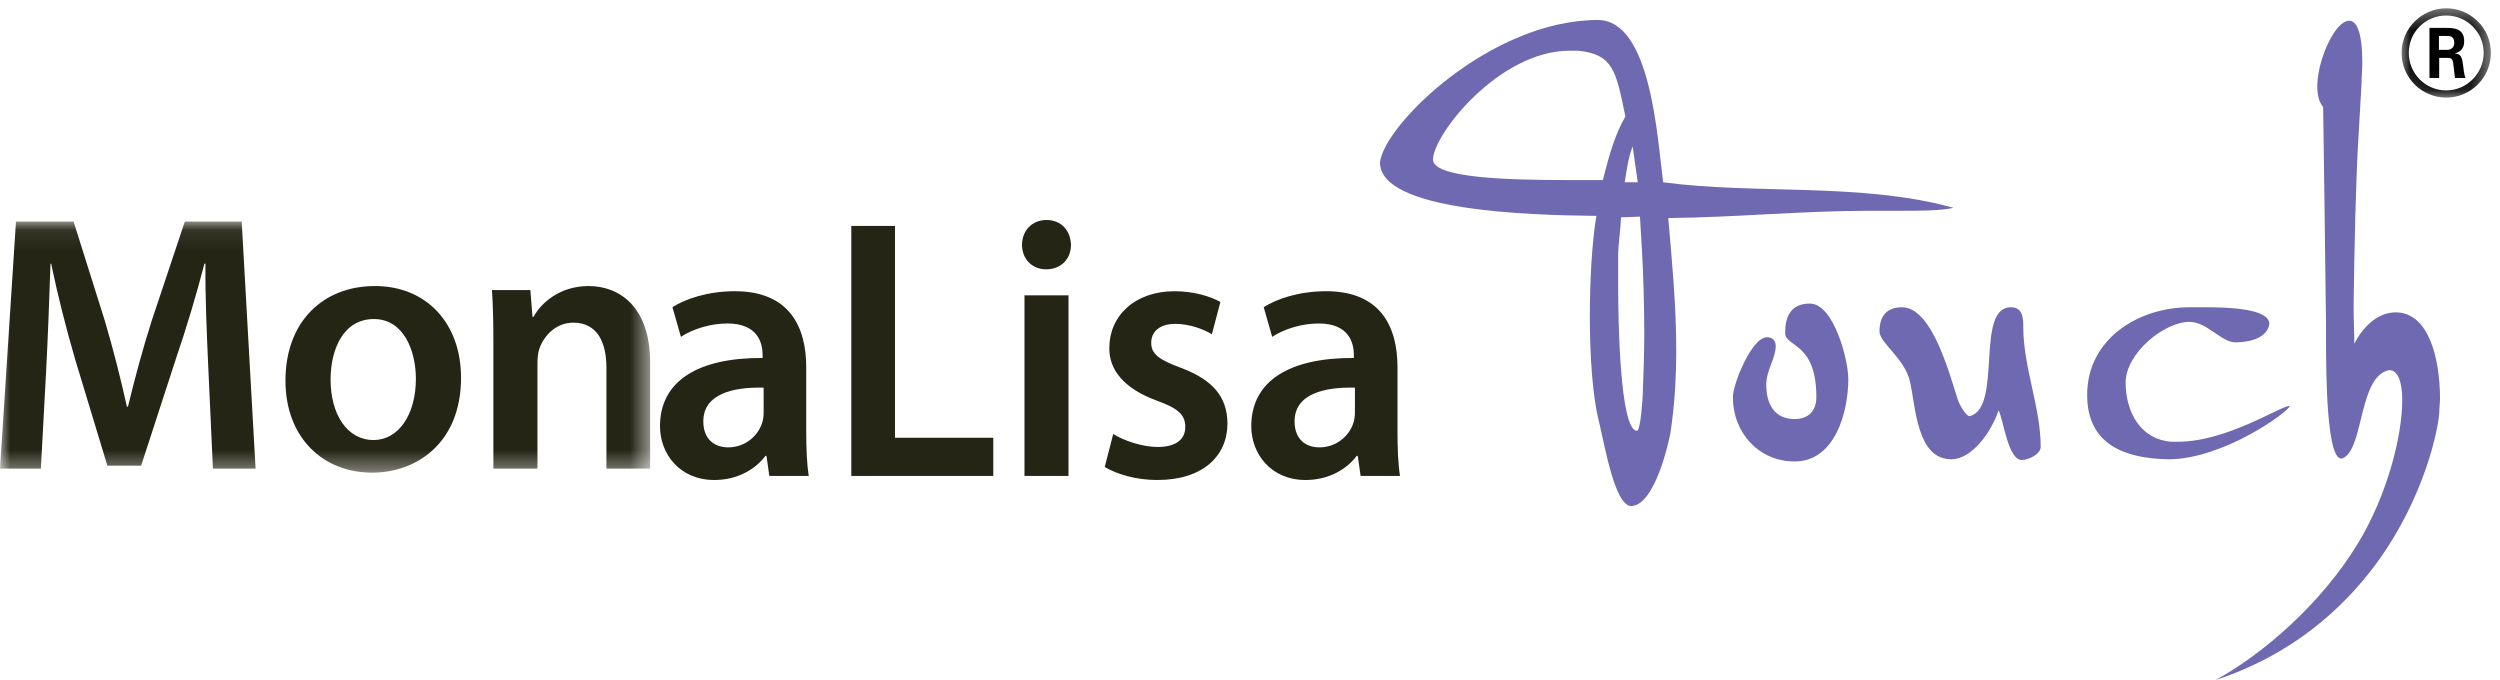 <?xml version="1.0" encoding="UTF-8"?>
<svg width="125px" height="34px" viewBox="0 0 125 34" version="1.1" xmlns="http://www.w3.org/2000/svg" xmlns:xlink="http://www.w3.org/1999/xlink">
    <!-- Generator: Sketch 52.6 (67491) - http://www.bohemiancoding.com/sketch -->
    <title>Group 11</title>
    <desc>Created with Sketch.</desc>
    <defs>
        <polygon id="path-1" points="0.079 0.416 4.544 0.416 4.544 4.881 0.079 4.881"></polygon>
        <polygon id="path-3" points="0 0.076 32.507 0.076 32.507 12.633 0 12.633"></polygon>
    </defs>
    <g id="Symbols" stroke="none" stroke-width="1" fill="none" fill-rule="evenodd">
        <g id="Footer-small" transform="translate(-738, -24)">
            <g id="Group-11" transform="translate(738, 24)">
                <path d="M97.679,10.392 C93.105,9.114 87.804,9.735 83.157,9.114 C82.868,6.885 82.542,1 79.891,1 C74.519,1 69.182,6.263 69,8.126 C69,10.539 76.334,10.758 79.819,10.794 C79.6,12.11 79.492,13.973 79.492,15.838 C79.492,17.847 79.637,19.821 79.927,20.991 C80.218,22.16 80.727,25.302 81.561,25.302 C82.757,25.266 83.449,22.05 83.521,21.648 C83.739,20.223 83.812,18.835 83.812,17.483 C83.812,15.216 83.594,13.023 83.413,10.903 C86.825,10.867 90.093,10.539 93.504,10.539 L95.029,10.539 C95.973,10.539 97.026,10.539 97.679,10.392 Z M81.269,5.824 C80.762,6.701 80.472,7.724 80.218,8.712 L80.145,9.003 L78.33,9.003 C75.353,9.003 71.65,8.894 71.65,7.981 C71.65,6.738 74.954,2.536 78.475,2.536 L78.91,2.536 C80.654,2.719 80.798,3.522 81.269,5.824 Z M82.141,19.638 C82.141,19.821 82.033,21.539 81.852,21.539 C80.981,21.539 80.908,15.838 80.908,14.339 L80.908,12.732 C80.908,12.293 81.016,11.598 81.053,10.867 L81.997,10.831 C81.997,11.05 82.213,13.498 82.213,16.642 C82.213,17.592 82.178,18.615 82.141,19.638 Z M81.887,9.114 L81.234,9.114 C81.343,8.456 81.415,7.871 81.634,7.322 L81.887,9.114 Z M92.415,18.944 C92.415,17.994 91.689,15.179 90.492,15.179 C89.511,15.179 89.257,15.874 89.257,16.642 C89.257,17.372 90.818,17.08 90.818,19.858 C90.818,20.551 90.419,20.953 89.729,20.953 C88.712,20.953 88.313,20.187 88.313,19.237 C88.313,18.505 88.785,17.92 88.785,17.299 C88.785,17.044 88.64,16.861 88.349,16.861 C87.587,16.861 86.644,19.199 86.644,19.858 C86.644,21.648 87.95,23.073 89.729,23.073 C91.762,23.073 92.415,20.589 92.415,18.944 Z M102.035,22.343 C102.035,20.369 101.164,18.36 101.164,16.349 C101.164,15.874 101.127,15.363 100.546,15.363 C98.731,15.363 100.147,20.405 98.478,20.808 C98.295,20.808 97.969,20.223 97.896,20.003 C97.497,18.797 96.626,15.363 95.101,15.363 C94.339,15.363 93.975,15.801 93.975,16.568 C93.975,17.153 95.247,17.92 95.501,19.09 C95.791,20.333 95.827,22.964 97.569,22.964 C98.586,22.964 99.567,21.612 99.929,20.515 C100.183,21.027 100.401,23 101.091,23 C101.418,23 102.035,22.708 102.035,22.343 Z M108.424,22.964 C111.183,22.964 114.486,20.551 114.486,20.296 C114.087,20.26 111.364,22.087 108.896,22.087 L108.569,22.087 C107.044,21.977 106.282,20.625 106.282,19.126 C106.282,17.665 108.206,16.093 109.476,16.093 C110.347,16.093 111.074,17.117 111.763,17.117 C112.162,17.117 113.324,17.044 113.47,16.203 C113.47,15.436 111.473,15.363 110.275,15.363 L109.476,15.363 C106.935,15.363 104.358,16.934 104.358,19.748 C104.358,22.233 106.244,22.927 108.424,22.964 Z M121.964,20.625 C121.964,20.405 122,20.15 122,19.93 C122,17.885 121.42,15.618 119.786,15.618 C118.806,15.618 118.079,16.459 117.716,17.19 C117.716,16.604 117.68,15.984 117.68,15.326 C117.716,12.439 117.79,8.931 117.934,6.665 L118.079,4.143 C118.079,3.777 118.116,3.449 118.116,3.157 C118.116,1.585 117.825,1.037 117.462,1.037 C117.208,1.037 116.918,1.293 116.663,1.695 C116.227,2.389 115.865,3.449 115.865,4.326 C115.865,4.727 115.938,5.093 116.156,5.349 C116.156,5.349 116.264,12.585 116.301,16.24 L116.301,16.934 C116.301,18.797 116.337,22.927 117.063,22.927 C117.135,22.927 117.172,22.891 117.245,22.854 C118.189,22.196 117.971,18.797 119.459,18.505 C119.894,18.505 120.112,19.09 120.112,20.003 C120.112,21.758 119.387,24.718 117.898,27.167 C116.083,30.163 113.179,32.684 110.783,34 C114.559,32.757 117.1,30.492 118.806,28.19 C121.274,24.827 121.927,21.355 121.964,20.625 Z" id="Fill-1" fill="#6E69B0"></path>
                <g id="Group-5" transform="translate(120, 0)">
                    <mask id="mask-2" fill="white">
                        <use xlink:href="#path-1"></use>
                    </mask>
                    <g id="Clip-4"></g>
                    <path d="M1.946,2.495 L2.336,2.495 C2.654,2.495 2.714,2.271 2.714,2.14 C2.714,1.798 2.477,1.798 2.347,1.798 L1.946,1.798 L1.946,2.495 Z M1.473,1.395 L2.336,1.395 C2.63,1.395 3.21,1.395 3.21,2.057 C3.21,2.518 2.916,2.613 2.739,2.673 C3.08,2.697 3.104,2.92 3.152,3.24 C3.174,3.44 3.21,3.783 3.282,3.9 L2.749,3.9 C2.739,3.783 2.654,3.144 2.654,3.11 C2.62,2.967 2.572,2.895 2.394,2.895 L1.959,2.895 L1.959,3.9 L1.473,3.9 L1.473,1.395 Z M0.439,2.643 C0.439,3.683 1.279,4.521 2.307,4.521 C3.346,4.521 4.184,3.664 4.184,2.643 C4.184,1.603 3.334,0.775 2.307,0.775 C1.29,0.775 0.439,1.591 0.439,2.643 Z M4.544,2.648 C4.544,3.877 3.542,4.881 2.313,4.881 C1.094,4.881 0.079,3.89 0.079,2.648 C0.079,1.384 1.119,0.415 2.313,0.415 C3.519,0.415 4.544,1.384 4.544,2.648 Z" id="Fill-3" fill="#000000" mask="url(#mask-2)"></path>
                </g>
                <g id="Group-8" transform="translate(0, 11)">
                    <mask id="mask-4" fill="white">
                        <use xlink:href="#path-3"></use>
                    </mask>
                    <g id="Clip-7"></g>
                    <path d="M10.646,12.431 L12.779,12.431 L12.085,0.076 L9.242,0.076 L7.589,5.025 C7.127,6.474 6.72,7.995 6.398,9.334 L6.345,9.334 C6.043,7.958 5.669,6.492 5.243,5.044 L3.679,0.076 L0.799,0.076 L-0,12.431 L2.044,12.431 L2.311,7.463 C2.399,5.777 2.47,3.815 2.524,2.184 L2.559,2.184 C2.88,3.741 3.306,5.429 3.769,7.005 L5.369,12.285 L7.056,12.285 L8.798,6.932 C9.331,5.374 9.829,3.705 10.221,2.184 L10.273,2.184 C10.255,3.87 10.344,5.795 10.415,7.39 L10.646,12.431 Z M18.75,3.302 C16.138,3.302 14.273,5.098 14.273,8.031 C14.273,10.891 16.156,12.633 18.608,12.633 C20.812,12.633 23.052,11.166 23.052,7.885 C23.052,5.172 21.327,3.302 18.75,3.302 Z M18.697,4.952 C20.191,4.952 20.794,6.547 20.794,7.94 C20.794,9.736 19.924,11.001 18.679,11.001 C17.347,11.001 16.529,9.7 16.529,7.977 C16.529,6.492 17.151,4.952 18.697,4.952 Z M24.669,12.431 L26.873,12.431 L26.873,7.188 C26.873,6.932 26.891,6.657 26.962,6.455 C27.192,5.777 27.797,5.134 28.668,5.134 C29.859,5.134 30.321,6.107 30.321,7.39 L30.321,12.431 L32.507,12.431 L32.507,7.134 C32.507,4.309 30.943,3.302 29.432,3.302 C27.993,3.302 27.051,4.146 26.677,4.842 L26.626,4.842 L26.518,3.503 L24.598,3.503 C24.651,4.274 24.669,5.134 24.669,6.162 L24.669,12.431 Z" id="Fill-6" fill="#252516" mask="url(#mask-4)"></path>
                </g>
                <path d="M40.312,18.362 C40.312,16.397 39.514,14.561 36.744,14.561 C35.379,14.561 34.261,14.95 33.622,15.358 L34.046,16.842 C34.634,16.452 35.52,16.174 36.373,16.174 C37.897,16.174 38.13,17.157 38.13,17.75 L38.13,17.899 C34.936,17.88 33,19.03 33,21.311 C33,22.684 33.977,24 35.716,24 C36.834,24 37.739,23.499 38.271,22.795 L38.325,22.795 L38.466,23.796 L40.437,23.796 C40.347,23.24 40.312,22.442 40.312,21.626 L40.312,18.362 Z M38.182,20.624 C38.182,20.773 38.164,20.959 38.112,21.125 C37.916,21.774 37.277,22.368 36.409,22.368 C35.716,22.368 35.166,21.96 35.166,21.07 C35.166,19.698 36.639,19.346 38.182,19.382 L38.182,20.624 Z M42.565,23.796 L49.664,23.796 L49.664,21.886 L44.749,21.886 L44.749,11.297 L42.565,11.297 L42.565,23.796 Z M51.224,23.797 L53.425,23.797 L53.425,14.765 L51.224,14.765 L51.224,23.797 Z M52.325,11 C51.598,11 51.101,11.537 51.101,12.243 C51.101,12.929 51.579,13.466 52.308,13.466 C53.071,13.466 53.549,12.929 53.549,12.243 C53.531,11.537 53.071,11 52.325,11 Z M55.236,23.351 C55.873,23.722 56.815,24 57.862,24 C60.151,24 61.374,22.795 61.374,21.163 C61.358,19.828 60.63,18.992 59.067,18.4 C57.967,17.992 57.561,17.714 57.561,17.139 C57.561,16.583 57.986,16.193 58.765,16.193 C59.53,16.193 60.22,16.49 60.594,16.712 L61.02,15.098 C60.522,14.82 59.689,14.561 58.732,14.561 C56.725,14.561 55.466,15.803 55.466,17.398 C55.449,18.455 56.159,19.42 57.844,20.032 C58.909,20.42 59.264,20.736 59.264,21.348 C59.264,21.942 58.838,22.349 57.878,22.349 C57.099,22.349 56.159,22.016 55.661,21.7 L55.236,23.351 Z M69.875,18.362 C69.875,16.397 69.077,14.561 66.307,14.561 C64.942,14.561 63.824,14.95 63.185,15.358 L63.61,16.842 C64.197,16.452 65.084,16.174 65.936,16.174 C67.46,16.174 67.693,17.157 67.693,17.75 L67.693,17.899 C64.499,17.88 62.563,19.03 62.563,21.311 C62.563,22.684 63.54,24 65.279,24 C66.397,24 67.302,23.499 67.834,22.795 L67.888,22.795 L68.03,23.796 L70,23.796 C69.91,23.24 69.875,22.442 69.875,21.626 L69.875,18.362 Z M67.746,20.624 C67.746,20.773 67.728,20.959 67.675,21.125 C67.48,21.774 66.841,22.368 65.972,22.368 C65.279,22.368 64.729,21.96 64.729,21.07 C64.729,19.698 66.202,19.346 67.746,19.382 L67.746,20.624 Z" id="Fill-9" fill="#252516"></path>
            </g>
        </g>
    </g>
</svg>